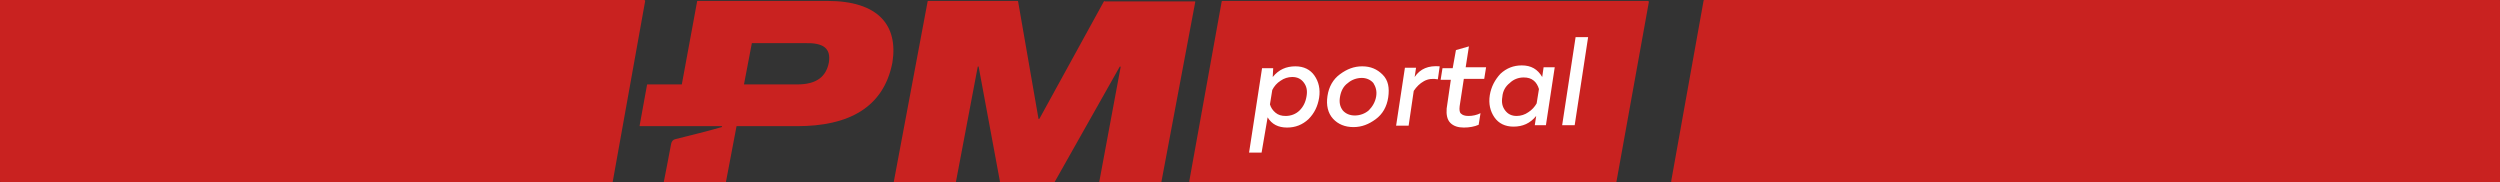 <?xml version="1.0" encoding="utf-8"?>
<!-- Generator: Adobe Illustrator 24.0.3, SVG Export Plug-In . SVG Version: 6.00 Build 0)  -->
<svg version="1.1" id="Слой_1" xmlns="http://www.w3.org/2000/svg" xmlns:xlink="http://www.w3.org/1999/xlink" x="0px" y="0px"
	 viewBox="0 0 539 39.3" style="enable-background:new 0 0 539 39.3;" xml:space="preserve">
<rect x="0" y="0" width="539" height="39.3" fill="#333333" stroke="none"/>
<style type="text/css">
	.st0{fill:#C92220;}
	.st1{fill:#FFFFFF;}
</style>
<g id="Layer_1">
	<path class="st0" d="M492.2,39.3H360.6c-0.2,0-0.3-0.1-0.3-0.2l7-39c0-0.1,0.1-0.1,0.3-0.1l171.3,0c0.2,0,0.2,0.3,0.2,0.4l0.2,38.9
		C539.2,39.4,492.3,39.3,492.2,39.3z"/>
	<path class="st0" d="M7.2,0h131.6c0.2,0,0.3,0.1,0.3,0.2l-7,39c0,0.1-0.1,0.1-0.3,0.1H0.3c-0.2,0-0.3-0.1-0.3-0.2V0
		C0,0,7.1,0,7.2,0z"/>
</g>
<g id="Layer_2">
	<g>
		<path class="st0" d="M238,0.3l-13.9,25.3c-0.1,0.1-0.2,0.1-0.2,0l-4.4-25.3c0-0.1-0.1-0.1-0.1-0.1h-19.3c-0.1,0-0.1,0.1-0.1,0.1
			l-7.3,38.9c0,0.1,0.1,0.1,0.1,0.1H206c0.1,0,0.1-0.1,0.1-0.1l4.7-24.8c0-0.1,0.2-0.1,0.2,0l4.6,24.8c0,0.1,0.1,0.1,0.1,0.1h11.6
			c0.1,0,0.1,0,0.1-0.1l14-24.8c0.1-0.1,0.2-0.1,0.2,0.1L237,39.2c0,0.1,0.1,0.1,0.1,0.1h13.2c0.1,0,0.1-0.1,0.1-0.1l7.3-38.8
			c0-0.1-0.1-0.1-0.1-0.1h-19.4C238.1,0.2,238.1,0.2,238,0.3z"/>
		<path class="st0" d="M178.7,13.5c-0.6,3-2.6,4.7-6.8,4.7h-11.5l1.7-8.9h11.5C177.5,9.2,179.2,10.4,178.7,13.5z M178.4,0.2h-28
			c-0.1,0-0.1,0.1-0.1,0.1L147,18.2h-7.4c-0.1,0-0.1,0.1-0.1,0.1l-1.6,8.8c0,0.1,0.1,0.1,0.1,0.1h17.6c0.1,0,0.1,0.2,0,0.2
			c-2,0.6-7.9,2.1-10,2.6c-0.5,0.1-0.8,0.5-0.9,1c-0.4,2.1-1.4,7.4-1.6,8.3c0,0.1,0.1,0.1,0.1,0.1h13.2c0.1,0,0.1-0.1,0.1-0.1
			l2.3-12.1h13.1c10.9,0,18.6-3.9,20.5-13.7C193.7,5.4,189.3,0.2,178.4,0.2z"/>
		<path class="st0" d="M348.3,39.3h-91.7c-0.1,0-0.2-0.1-0.2-0.2l7-38.8c0-0.1,0.1-0.1,0.2-0.1h91.7c0.1,0,0.2,0.1,0.2,0.2l-7,38.8
			C348.4,39.2,348.3,39.3,348.3,39.3z"/>
		<path class="st1" d="M274.4,16.6c1.3-1.6,2.9-2.3,4.9-2.3c1.8,0,3.2,0.7,4.1,2s1.3,2.9,1,4.8c-0.3,1.8-1,3.3-2.3,4.6
			c-1.3,1.2-2.8,1.8-4.6,1.8c-1.9,0-3.3-0.7-4.2-2.2l-1.3,7.6h-2.7l2.8-18.2h2.4L274.4,16.6z M281.7,20.7c0.2-1.2,0-2.1-0.6-2.9
			s-1.4-1.2-2.5-1.2c-0.9,0-1.8,0.3-2.5,0.8c-0.8,0.5-1.4,1.2-1.8,2l-0.5,3.1c0.2,0.7,0.6,1.3,1.2,1.8s1.3,0.7,2.2,0.7
			c1.1,0,2.2-0.4,3-1.2C281,23,281.5,22,281.7,20.7z M299.3,21c-0.3,2-1.2,3.6-2.7,4.7s-3,1.7-4.8,1.7s-3.3-0.6-4.4-1.8
			c-1.1-1.2-1.5-2.9-1.2-4.9s1.2-3.6,2.7-4.7c1.5-1.1,3-1.7,4.8-1.7s3.2,0.6,4.4,1.8C299.3,17.3,299.6,18.9,299.3,21z M288.9,20.9
			c-0.2,1.2,0,2.1,0.6,2.9c0.6,0.7,1.5,1.1,2.6,1.1s2.2-0.4,3-1.1c0.8-0.8,1.4-1.8,1.6-3s-0.1-2.1-0.6-2.9c-0.6-0.7-1.5-1.1-2.5-1.1
			c-1.1,0-2.2,0.4-3,1.1C289.6,18.6,289.1,19.7,288.9,20.9z M305,16.6c1.2-1.8,3-2.5,5.4-2.3l-0.4,2.8c-1.1-0.2-2.1-0.1-3,0.4
			s-1.6,1.2-2.2,2.1l-1.1,7.5H301l1.9-12.5h2.4L305,16.6z M313.9,10.8l2.8-0.8l-0.7,4.5h4.4L320,17h-4.4l-0.9,5.9
			c-0.1,0.8,0,1.4,0.3,1.6c0.3,0.3,0.8,0.5,1.6,0.5c0.9,0,1.8-0.2,2.6-0.6l-0.4,2.5c-0.9,0.4-2,0.6-3.2,0.6s-2.2-0.3-2.9-1
			c-0.7-0.7-0.9-1.8-0.8-3.1l0.9-6.2h-2.2l0.4-2.5h2.2L313.9,10.8z M331.2,25c-1.3,1.6-2.9,2.3-4.9,2.3c-1.8,0-3.2-0.7-4.1-2
			s-1.3-2.9-1-4.8c0.3-1.8,1.1-3.3,2.3-4.6c1.3-1.2,2.8-1.8,4.6-1.8c2,0,3.4,0.8,4.4,2.5l0.3-2.1h2.4L333.3,27h-2.4L331.2,25z
			 M323.9,20.9c-0.2,1.2,0,2.1,0.6,2.9s1.4,1.2,2.5,1.2c0.9,0,1.8-0.3,2.5-0.8c0.8-0.5,1.4-1.2,1.8-1.9l0.5-3.1
			c-0.2-0.7-0.6-1.4-1.1-1.8c-0.6-0.5-1.3-0.7-2.2-0.7c-1.1,0-2.2,0.4-3,1.2C324.6,18.6,324,19.6,323.9,20.9z M339.7,8h2.7l-2.9,19
			h-2.7L339.7,8z"/>
	</g>
</g>
</svg>
